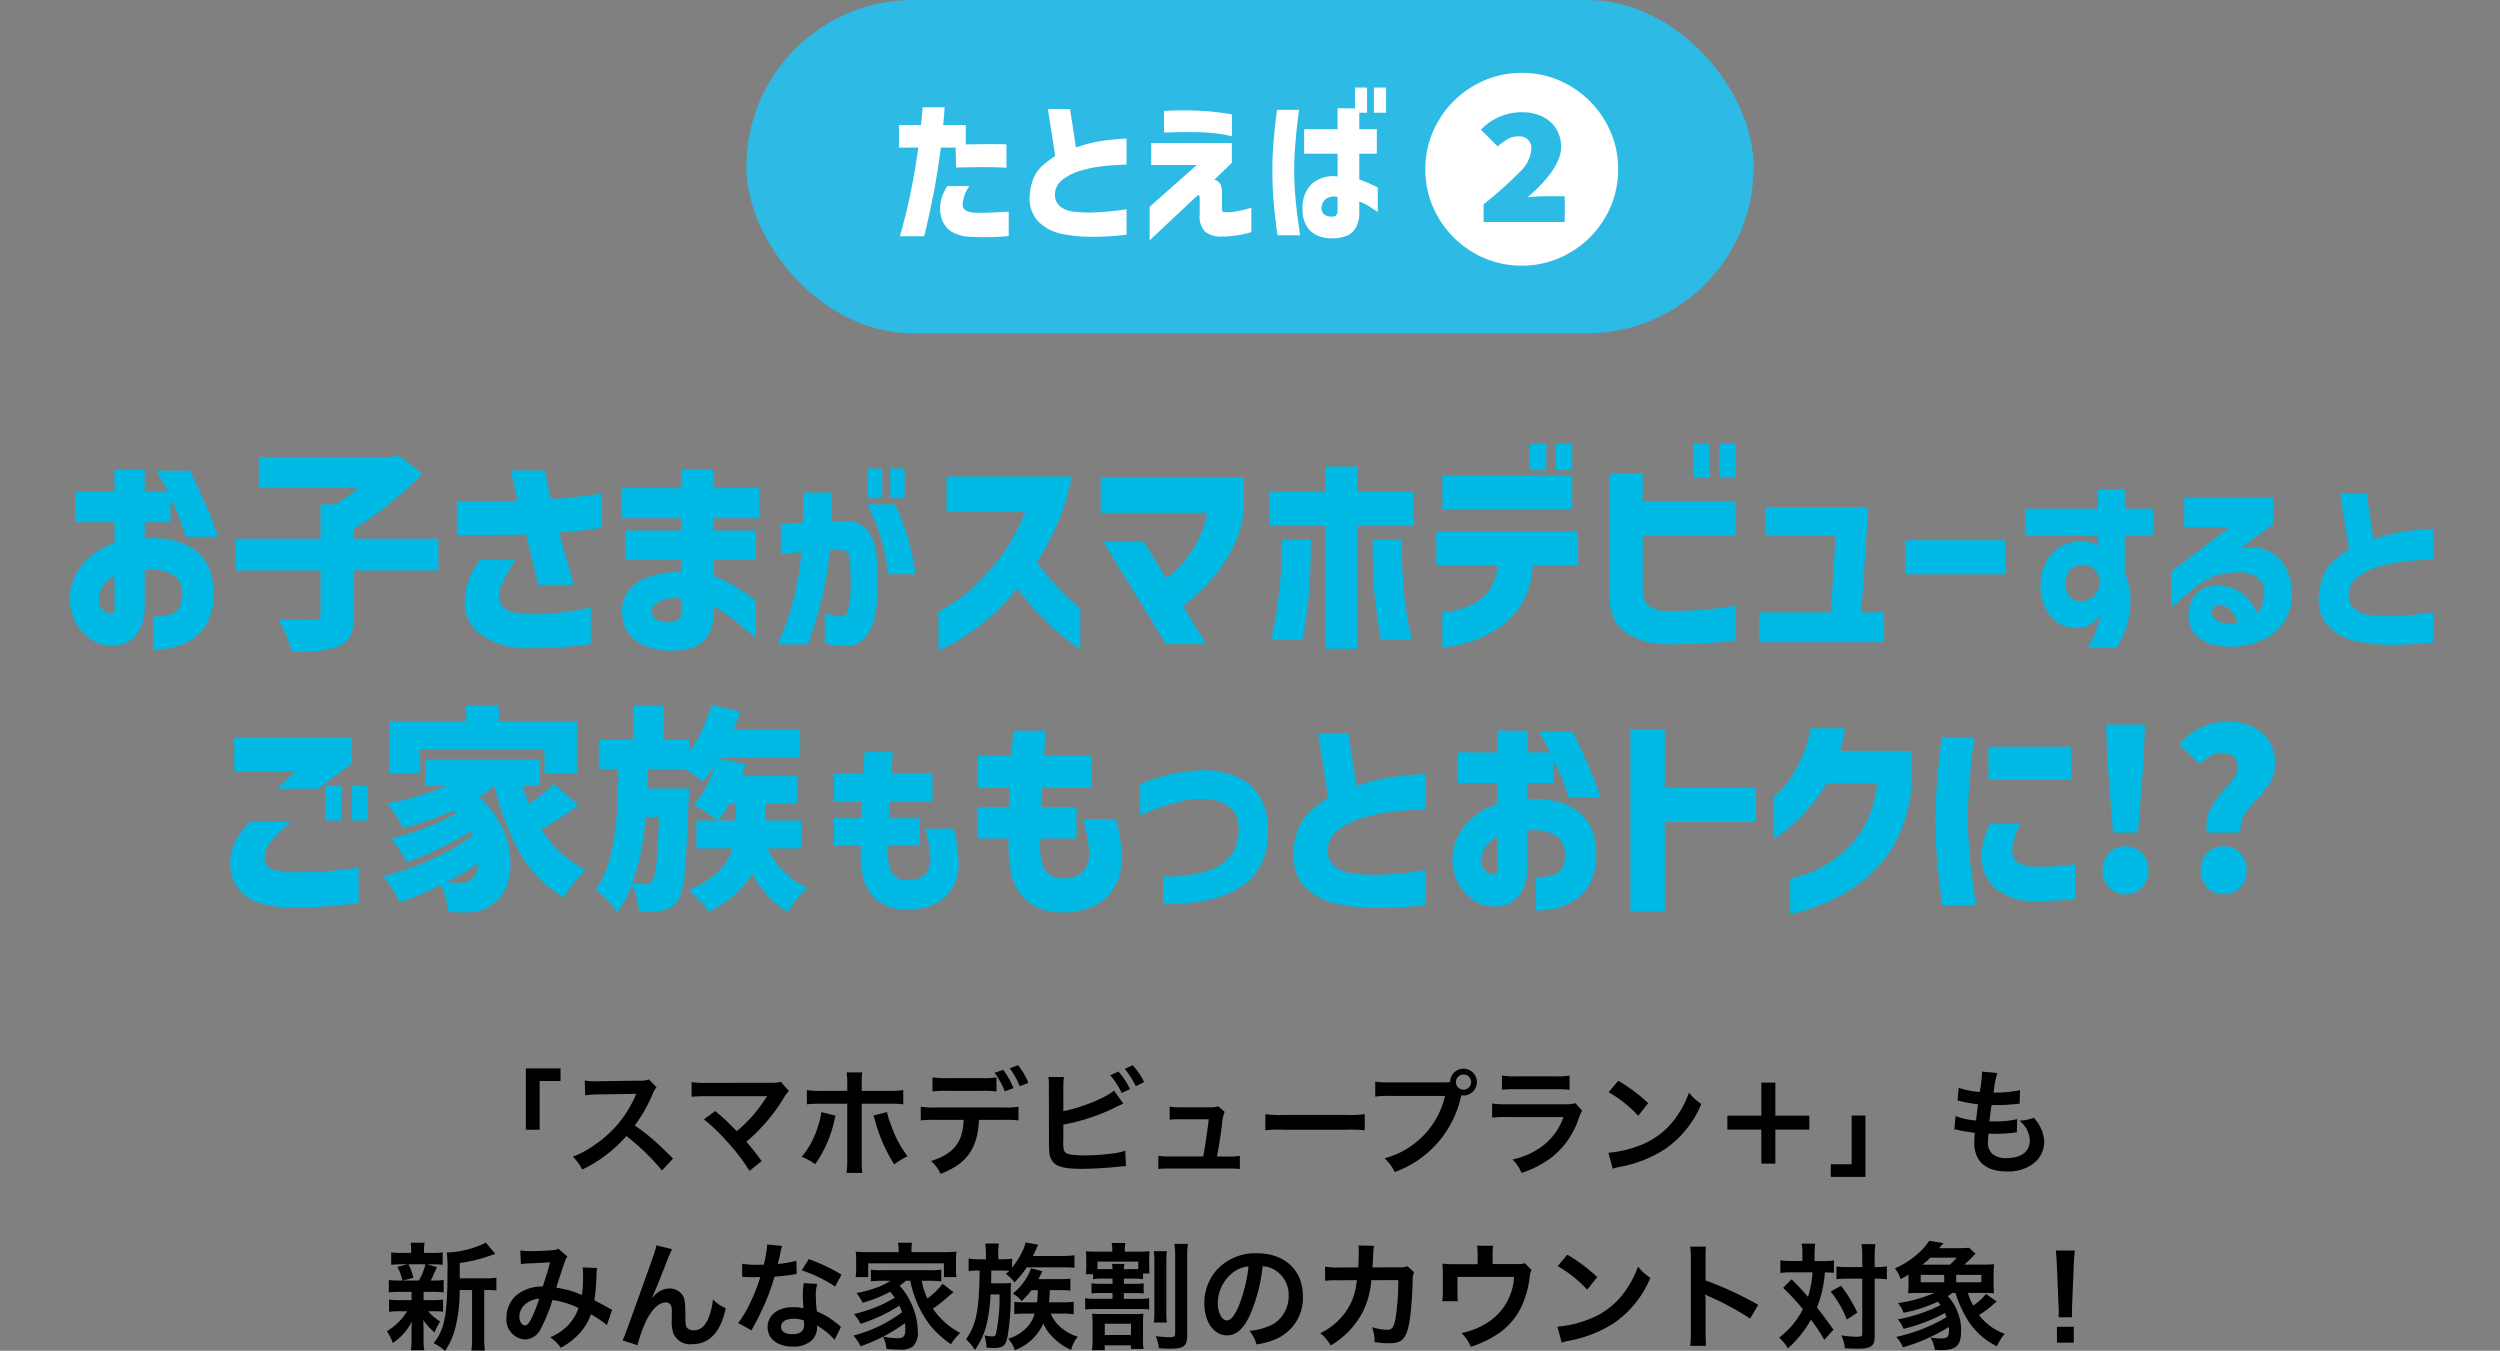 <svg xmlns="http://www.w3.org/2000/svg" width="345" height="186.409" viewBox="0 0 345 186.409"><rect x="0" y="0" width="345" height="186.409" fill="#808080" stroke="none"/><g transform="translate(-15 -4696.006)"><g transform="translate(0 5)"><path d="M-95.572-12.35H-99.42v-3.874h4.03q.1-1.352.208-2.99h3.874q-.1,1.638-.182,2.99h5.668v3.874H-91.7q-.052.572-.078,1.144t-.052,1.118h4.212v3.77h-4.29a7.529,7.529,0,0,0,.351,3.471,2.264,2.264,0,0,0,2.3,1.287A3.765,3.765,0,0,0-87.265-2a2.392,2.392,0,0,0,.884-1.066,3.458,3.458,0,0,0,.273-1.352,10.726,10.726,0,0,0-.169-1.794q-.169-.988-.533-2.444h3.9a19.7,19.7,0,0,1,.7,4.836,8.448,8.448,0,0,1-.234,1.781A5.677,5.677,0,0,1-83.43.052a5.73,5.73,0,0,1-2.132,1.729,8.773,8.773,0,0,1-3.692.741,6.346,6.346,0,0,1-4.238-1.339,5.927,5.927,0,0,1-1.937-3.328A14.815,14.815,0,0,1-95.7-6.318H-99.42v-3.77h3.77q0-.546.013-1.118T-95.572-12.35Zm20.442-1.9h-4.44v-4.47h4.65q.12-1.56.24-3.45h4.47q-.12,1.89-.21,3.45h6.54v4.47h-6.78q-.06.66-.09,1.32t-.06,1.29h4.86v4.35H-70.9a8.687,8.687,0,0,0,.4,4.005A2.613,2.613,0,0,0-67.84-1.8a4.345,4.345,0,0,0,2.3-.51,2.76,2.76,0,0,0,1.02-1.23A3.99,3.99,0,0,0-64.21-5.1,12.376,12.376,0,0,0-64.4-7.17q-.195-1.14-.615-2.82h4.5a22.734,22.734,0,0,1,.81,5.58,9.748,9.748,0,0,1-.27,2.055A6.551,6.551,0,0,1-61.12.06a6.612,6.612,0,0,1-2.46,1.995,10.123,10.123,0,0,1-4.26.855,7.322,7.322,0,0,1-4.89-1.545,6.839,6.839,0,0,1-2.235-3.84A17.1,17.1,0,0,1-75.28-7.29h-4.29v-4.35h4.35q0-.63.015-1.29T-75.13-14.25Zm17.97,3.78v-4.35a30.075,30.075,0,0,1,4.545-1.41,22.3,22.3,0,0,1,4.425-.48,10.956,10.956,0,0,1,4.38.915,6.916,6.916,0,0,1,3.09,2.625,8.389,8.389,0,0,1,1.2,4.29q.21,5.34-3.36,8T-54.01,1.8V-2.07a18.42,18.42,0,0,0,6.21-.765A6.079,6.079,0,0,0-44.47-5.2a6.347,6.347,0,0,0,.9-3.615,3.612,3.612,0,0,0-1.11-2.7,5.929,5.929,0,0,0-3.84-1.23,10.149,10.149,0,0,0-2.865.285q-1.4.345-2.745.795t-2.19.81A6.027,6.027,0,0,0-57.16-10.47ZM-17.8-16.2v4.89q-2.79.12-4.83.36a21.777,21.777,0,0,0-3.96.84,10.08,10.08,0,0,0-3.285,1.68,3.425,3.425,0,0,0-1.4,2.73,2.775,2.775,0,0,0,1.02,2.325,5,5,0,0,0,2.385.915,23.617,23.617,0,0,0,3.015.18q1.89-.03,3.48-.18t2.58-.3l.99-.15v4.8a52.072,52.072,0,0,1-6.96.39,26.132,26.132,0,0,1-5.385-.585A8.631,8.631,0,0,1-34.42-.6q-1.77-1.74-1.56-5.19a9.366,9.366,0,0,1,.825-3.24A6.788,6.788,0,0,1-33.4-11.28a25.117,25.117,0,0,1,2.19-1.65l-1.38-8.82h4.17l1.11,7.23a26.521,26.521,0,0,1,4.56-1.185A48.052,48.052,0,0,1-17.8-16.2Zm0,0v4.89q-2.79.12-4.83.36a21.777,21.777,0,0,0-3.96.84,10.08,10.08,0,0,0-3.285,1.68,3.425,3.425,0,0,0-1.4,2.73,2.775,2.775,0,0,0,1.02,2.325,5,5,0,0,0,2.385.915,23.617,23.617,0,0,0,3.015.18q1.89-.03,3.48-.18t2.58-.3l.99-.15v4.8a52.072,52.072,0,0,1-6.96.39,26.132,26.132,0,0,1-5.385-.585A8.631,8.631,0,0,1-34.42-.6q-1.77-1.74-1.56-5.19a9.366,9.366,0,0,1,.825-3.24A6.788,6.788,0,0,1-33.4-11.28a25.117,25.117,0,0,1,2.19-1.65l-1.38-8.82h4.17l1.11,7.23a26.521,26.521,0,0,1,4.56-1.185A48.052,48.052,0,0,1-17.8-16.2Zm9.9,1.26h-5.43v-4.23H-7.9v-3h4.17v3H-.58q-.54-1.14-1.56-2.88H2.51q2.16,4.44,3.03,6.765t.87,2.355H2q-.51-1.5-.87-2.475A23.656,23.656,0,0,0-.16-18.12v3.18H-3.73v2.31a5.939,5.939,0,0,1,.66-.12,14.05,14.05,0,0,1,2.88.255,8.816,8.816,0,0,1,2.88,1.08A6.038,6.038,0,0,1,4.9-9.09,8.357,8.357,0,0,1,5.78-5.1a8.484,8.484,0,0,1-.87,3.99A6.294,6.294,0,0,1,2.765,1.245,8.285,8.285,0,0,1,.05,2.37a12.48,12.48,0,0,1-2.58.3V-1.92A7.482,7.482,0,0,0-.145-2.235a2.062,2.062,0,0,0,1.26-1.02A4.217,4.217,0,0,0,1.46-5.1,2.92,2.92,0,0,0,.26-7.62,5.809,5.809,0,0,0-3.37-8.4h-.18a.566.566,0,0,0-.18.03V-3.3A6.428,6.428,0,0,1-4.7.33a4.035,4.035,0,0,1-1.89,1.5A4.831,4.831,0,0,1-8.44,2.1a4.891,4.891,0,0,1-2.52-.75A6.3,6.3,0,0,1-13.09-.81a6.951,6.951,0,0,1-.96-3.39,6.768,6.768,0,0,1,.735-3.375,8.579,8.579,0,0,1,2.19-2.7A10.22,10.22,0,0,1-7.9-12.06Zm0,12.06V-7.5A4.116,4.116,0,0,0-9.49-6.15a3.509,3.509,0,0,0-.57,1.89,1.677,1.677,0,0,0,.285,1.11,1.979,1.979,0,0,0,.72.615,1.413,1.413,0,0,0,.735.165q.03.03.21-.03T-7.9-2.88Zm35.73-11.4v4.71H15.23V2.76H10.49V-22.38h4.74v8.1Zm7.53-8.22H40.1q-.12.84-.3,1.62t-.36,1.5h9.87v4.59A20.415,20.415,0,0,1,47.6-7.905,16.686,16.686,0,0,1,44.285-3,19.559,19.559,0,0,1,40.325.09a28.446,28.446,0,0,1-3.78,1.86,21.256,21.256,0,0,1-2.865.945,7.389,7.389,0,0,1-1.14.225V-1.74a7.9,7.9,0,0,0,1.185-.285A17.28,17.28,0,0,0,36.56-3.15a15.264,15.264,0,0,0,3.51-2.46,13.475,13.475,0,0,0,2.955-3.81,15.926,15.926,0,0,0,1.515-5.49H37.61a27.632,27.632,0,0,1-3.39,4.38,22.267,22.267,0,0,1-2.745,2.46,6.368,6.368,0,0,1-1.155.75v-5.79a7.781,7.781,0,0,0,.675-.555A9.419,9.419,0,0,0,32.48-15.45a21.058,21.058,0,0,0,1.635-2.925A17.091,17.091,0,0,0,35.36-22.5ZM60.17-9.3h4.17a12.921,12.921,0,0,0-.84,1.89,6.1,6.1,0,0,0-.3,1.74,2.224,2.224,0,0,0,.21,1.08,1.843,1.843,0,0,0,.975.84,5.838,5.838,0,0,0,2.175.36,35.037,35.037,0,0,0,3.9-.165,12.322,12.322,0,0,0,1.38-.195V1.02a17.1,17.1,0,0,1-2.2.24q-1.215.06-3.375.09A8.1,8.1,0,0,1,60.92-.375,5.492,5.492,0,0,1,59-4.41a8.726,8.726,0,0,1,.24-2.625A10.848,10.848,0,0,1,60.17-9.3ZM53.45-21.27h4.5q-.45,3.48-.66,6.09t-.24,5.34q.06,2.88.315,5.55t.825,6.18H53.54q-.48-3.36-.705-6T52.58-9.75q.03-2.82.24-5.445T53.45-21.27Zm6.45,1.32H71.3v4.59H59.9ZM77.09-8.1l-.78-10.14-.18-4.77H81.5l-.18,4.77L80.54-8.1ZM78.8.42a2.956,2.956,0,0,1-2.25-.96,3.334,3.334,0,0,1-.9-2.37,3.281,3.281,0,0,1,.9-2.355A2.979,2.979,0,0,1,78.8-6.21a3.013,3.013,0,0,1,2.28.945,3.281,3.281,0,0,1,.9,2.355,3.334,3.334,0,0,1-.9,2.37A2.99,2.99,0,0,1,78.8.42ZM90.05-8.1a4.97,4.97,0,0,1-.06-.9,5.083,5.083,0,0,1,.675-2.64A16.825,16.825,0,0,1,92.6-14.19,15.955,15.955,0,0,0,93.9-15.825a2.287,2.287,0,0,0,.4-1.275,1.859,1.859,0,0,0-.6-1.5,2.325,2.325,0,0,0-1.56-.51,3.114,3.114,0,0,0-1.56.39,7.067,7.067,0,0,0-1.47,1.17l-2.94-2.7a9.64,9.64,0,0,1,2.985-2.31,8.1,8.1,0,0,1,3.645-.84,7.419,7.419,0,0,1,4.815,1.47,5.411,5.411,0,0,1,1.815,4.47,4.408,4.408,0,0,1-.6,2.355,16.656,16.656,0,0,1-1.86,2.355q-.84.9-1.32,1.515a5.032,5.032,0,0,0-.765,1.41A3.932,3.932,0,0,0,94.7-8.1ZM92.36.42a2.99,2.99,0,0,1-2.28-.96,3.334,3.334,0,0,1-.9-2.37,3.281,3.281,0,0,1,.9-2.355,3.013,3.013,0,0,1,2.28-.945,3.013,3.013,0,0,1,2.28.945,3.281,3.281,0,0,1,.9,2.355,3.3,3.3,0,0,1-.915,2.37A3,3,0,0,1,92.36.42Z" transform="translate(229.502 4814.006)" fill="#00bae5"/><path d="M-35.985-9.57h5.67a22.785,22.785,0,0,0-1.9,1.665A8.906,8.906,0,0,0-33.495-6.3,2.974,2.974,0,0,0-34-4.62a1.778,1.778,0,0,0,.3,1.035A2.165,2.165,0,0,0-32.4-2.91a15.735,15.735,0,0,0,3.135.27q2.43,0,4.14-.15t4.11-.48V1.62a73.193,73.193,0,0,1-8.91.63q-4.5,0-6.66-1.62a5.421,5.421,0,0,1-2.13-4.68,6.575,6.575,0,0,1,.735-2.97A11.578,11.578,0,0,1-35.985-9.57Zm9.36-4.59h-5.64l2.58-2.4h-8.49v-4.59h16.26v3.48Zm1.05,4.38v-4.74h2.28v4.74Zm3.57,0v-4.74h2.28v4.74Zm9.48-9.72v3.27h-4.26v-7.2h10.62v-2.19h4.5v2.19H9.105v7.2H4.635V-19.5Zm21.87,7.62a48.036,48.036,0,0,1-5.13,3.3,14.522,14.522,0,0,0,6.12,5.61A13.574,13.574,0,0,0,8.7-1.185,16.6,16.6,0,0,0,7.305.84a16.4,16.4,0,0,1-5.97-5.985,34.581,34.581,0,0,1-3.6-9.405,22.47,22.47,0,0,1-2.13,1.53,13.178,13.178,0,0,1,3.27,4.395A11.65,11.65,0,0,1-.045-3.84,8.421,8.421,0,0,1-.615-.66,4.856,4.856,0,0,1-2.2,1.5,4.947,4.947,0,0,1-3.96,2.61a6.949,6.949,0,0,1-2.2.3q-1.05.03-2.52-.06a11.864,11.864,0,0,0-.3-1.89,7.886,7.886,0,0,0-.66-1.83,48.717,48.717,0,0,1-5.7,2.4,21.061,21.061,0,0,0-1.05-1.89,13.139,13.139,0,0,0-1.23-1.71,37.7,37.7,0,0,0,6.69-2.34,27.738,27.738,0,0,0,5.67-3.3l-.3-.57a39.725,39.725,0,0,1-4.29,2.37,41.731,41.731,0,0,1-4.53,1.89A14.948,14.948,0,0,0-15.39-5.76a13.154,13.154,0,0,0-1.155-1.53A34.358,34.358,0,0,0-11.7-8.79,24.562,24.562,0,0,0-7.515-10.8l-.39-.36a42.92,42.92,0,0,1-6.99,2.4,16.531,16.531,0,0,0-1.02-1.755,16.954,16.954,0,0,0-1.17-1.635,36.277,36.277,0,0,0,8.25-2.4H-11.8v-3.66H4.005v3.66H1.635a22.3,22.3,0,0,0,.87,2.52,27.683,27.683,0,0,0,3.42-2.79ZM-5.295-1.83a2.031,2.031,0,0,0,.555-.81,3.585,3.585,0,0,0,.255-1.23,40.569,40.569,0,0,1-4.47,2.64q.72.06,1.95.06A3.214,3.214,0,0,0-6-1.3,1.477,1.477,0,0,0-5.295-1.83Zm40.68-4.08a12.013,12.013,0,0,0,2.31,3.21,10.4,10.4,0,0,0,3.24,2.22,10.968,10.968,0,0,0-1.47,1.53,12.534,12.534,0,0,0-1.26,1.8,13.285,13.285,0,0,1-4.89-5.25,14.423,14.423,0,0,1-6,5.19,13.489,13.489,0,0,0-1.26-1.53,11.879,11.879,0,0,0-1.53-1.41q4.92-2.04,6.06-5.76h-4.98V-9.78h2.91a17.842,17.842,0,0,0-1.59-1.155q-1.02-.675-1.71-1.035a10.847,10.847,0,0,0,1.74-2.445,16.554,16.554,0,0,0,1.26-3.045,15.513,15.513,0,0,1-1.74,2.31,20.426,20.426,0,0,0-2.43-1.74h-5.1l-.09,2.7h5.73l-.06,1.65q-.24,6.99-.54,9.96a9.273,9.273,0,0,1-.9,3.81,3.628,3.628,0,0,1-.99.975,3.8,3.8,0,0,1-1.23.465,13.383,13.383,0,0,1-3.18.18A11.569,11.569,0,0,0,17.37.9,7.12,7.12,0,0,0,16.7-.9a16.15,16.15,0,0,1-2.01,3.81,10.289,10.289,0,0,0-1.38-1.7,10.2,10.2,0,0,0-1.65-1.4A13.493,13.493,0,0,0,13.68-4.635a29.786,29.786,0,0,0,.885-5.355q.21-2.79.27-6.9h-2.7v-4.02h4.74v-4.71h4.2v4.71h3.51v1.71A18.05,18.05,0,0,0,26.4-22.275a23.419,23.419,0,0,0,1.305-3.465l3.93.93q-.42,1.32-.9,2.49h9.18v3.9h-11.1l-.06.09,3.63.84q-.09.36-.51,1.59h7.71v3.78h-4.47v2.34h4.95v3.87Zm-5.25-6.21a14.87,14.87,0,0,1-1.56,2.34h2.43v-2.34Zm-11.52,1.86a36.716,36.716,0,0,1-1.86,9.21q.78.06,1.89.06a1.131,1.131,0,0,0,.51-.105,1.057,1.057,0,0,0,.39-.375,6.417,6.417,0,0,0,.54-2.445q.21-1.995.36-6.345Z" transform="translate(85.498 4814.006)" fill="#00bae5"/><path d="M-156.7-14.94h-5.43v-4.23h5.43v-3h4.17v3h3.15q-.54-1.14-1.56-2.88h4.65q2.16,4.44,3.03,6.765t.87,2.355h-4.41q-.51-1.5-.87-2.475a23.658,23.658,0,0,0-1.29-2.715v3.18h-3.57v2.31a5.94,5.94,0,0,1,.66-.12,14.05,14.05,0,0,1,2.88.255,8.816,8.816,0,0,1,2.88,1.08,6.038,6.038,0,0,1,2.2,2.325,8.357,8.357,0,0,1,.885,3.99,8.484,8.484,0,0,1-.87,3.99,6.3,6.3,0,0,1-2.145,2.355,8.286,8.286,0,0,1-2.715,1.125,12.48,12.48,0,0,1-2.58.3V-1.92a7.482,7.482,0,0,0,2.385-.315,2.061,2.061,0,0,0,1.26-1.02,4.217,4.217,0,0,0,.345-1.845,2.92,2.92,0,0,0-1.2-2.52,5.809,5.809,0,0,0-3.63-.78h-.18a.566.566,0,0,0-.18.03V-3.3a6.428,6.428,0,0,1-.975,3.63,4.035,4.035,0,0,1-1.89,1.5,4.831,4.831,0,0,1-1.845.27,4.891,4.891,0,0,1-2.52-.75,6.3,6.3,0,0,1-2.13-2.16,6.95,6.95,0,0,1-.96-3.39,6.768,6.768,0,0,1,.735-3.375,8.579,8.579,0,0,1,2.19-2.7A10.22,10.22,0,0,1-156.7-12.06Zm0,12.06V-7.5a4.116,4.116,0,0,0-1.59,1.35,3.509,3.509,0,0,0-.57,1.89,1.677,1.677,0,0,0,.285,1.11,1.979,1.979,0,0,0,.72.615,1.413,1.413,0,0,0,.735.165q.03.03.21-.03T-156.7-2.88Zm44.7-5.4h-11.67v6.24A6.4,6.4,0,0,1-124.137.7,3.1,3.1,0,0,1-125.8,2.16a9.145,9.145,0,0,1-2.655.645,32.534,32.534,0,0,1-3.795.135,13.511,13.511,0,0,0-.765-2.28,17.692,17.692,0,0,0-1.1-2.22q1.92.09,4.98.09a1.232,1.232,0,0,0,.69-.135.626.626,0,0,0,.18-.525V-8.28h-11.7v-4.38h11.7V-17.4h2.1a34.327,34.327,0,0,0,3.15-2.25h-13.77v-4.29h18.27l.99-.24,3.33,2.52a49.108,49.108,0,0,1-4.485,4.11,43.415,43.415,0,0,1-5,3.54v1.35H-112Zm2.55-4.89v-4.71q2.7.06,4.56.045t3.84-.075q-.45-1.89-.705-3.015t-.285-1.155h4.74q0,.06.135.735l.315,1.575q.18.9.39,1.62,1.65-.06,3.255-.255t3.705-.465v4.71q-1.65.24-2.94.39t-2.91.27q.96,3.54,1.5,5.37l.54,1.83h-4.92q-.27-1.26-.735-3.135t-.945-3.825q-1.41.06-3.12.075t-3.15.015Zm3.21,3.39h4.86q-1.05,1.71-1.635,2.865a4.885,4.885,0,0,0-.585,2.2,2.354,2.354,0,0,0,.27,1.17,2.363,2.363,0,0,0,1.11.87,7.659,7.659,0,0,0,2.85.42,31.894,31.894,0,0,0,4.17-.195q1.89-.225,3.045-.465t1.185-.24V1.89q-1.38.15-2.88.33t-5.73.24A10.713,10.713,0,0,1-106.2.525a5.387,5.387,0,0,1-2.175-4.635,9.877,9.877,0,0,1,.63-3.03A12.879,12.879,0,0,1-106.242-9.78Zm20.07.06V-13.8h7.77v-1.68h-8.31v-4.17h8.31v-2.58h4.35v2.58h6.33v4.17h-6.33v1.68h5.82v4.08h-5.82v2.19a16.482,16.482,0,0,1,2.7,1.29A25.714,25.714,0,0,1-69.1-4.785a9.11,9.11,0,0,1,.9.7V1.08q-.03-.03-.9-.795t-2.19-1.8a21.749,21.749,0,0,0-2.76-1.845v.93a5.3,5.3,0,0,1-1,3.465,4.418,4.418,0,0,1-2.28,1.455,10.145,10.145,0,0,1-2.715.3,8.959,8.959,0,0,1-3.3-.6A5.23,5.23,0,0,1-85.737.42a5.062,5.062,0,0,1-.915-2.88,4.74,4.74,0,0,1,1.11-3.3,6.347,6.347,0,0,1,3.075-1.785A15.716,15.716,0,0,1-78.4-8.13V-9.72Zm6.12,8.58a1.853,1.853,0,0,0,1.11-.345,1.317,1.317,0,0,0,.54-1V-4.38a5.2,5.2,0,0,0-3.03.345q-1.14.585-1.17,1.245a1.568,1.568,0,0,0,.5,1.17A3.084,3.084,0,0,0-80.052-1.14Zm15.3-9.39v-4.108q1.716-.156,3.042-.26.026-1.846.026-4.134h3.978q.026,2.262-.052,3.952h1.976a3.676,3.676,0,0,1,3,1.274,7.118,7.118,0,0,1,1.261,4,36.7,36.7,0,0,1,.143,4.056,19.786,19.786,0,0,1-.429,3.861A6.54,6.54,0,0,1-53.121.988a3.291,3.291,0,0,1-2.535,1.144,12.51,12.51,0,0,1-2.2-.195,5.314,5.314,0,0,1-.819-.195v-4.16a7.842,7.842,0,0,0,2.392.468q.676-.078.923-1.287a14.854,14.854,0,0,0,.247-2.925q0-1.716-.1-3.38,0-.988-.364-1.261a2.5,2.5,0,0,0-1.3-.325,4.654,4.654,0,0,0-.533.026,5.231,5.231,0,0,1-.585.026,47.561,47.561,0,0,1-1.092,6.708,56.612,56.612,0,0,1-1.924,6.292H-65.2a38.2,38.2,0,0,0,2.21-6.162A44.406,44.406,0,0,0-61.9-10.816q-1.274.1-2.041.2T-64.756-10.53Zm11.934-6.864H-49a31.739,31.739,0,0,1,2.834,9.646h-3.822A25.155,25.155,0,0,0-52.822-17.394Zm.078-.858V-22.36h1.976v4.108Zm3.094,0V-22.36h1.976v4.108Zm18.628,1.842h-10.86v-4.83h17.25a28.675,28.675,0,0,1-1.935,6.45,37.574,37.574,0,0,1-2.865,5.37q1.35,1.77,2.685,3.24a22.5,22.5,0,0,0,2.31,2.265q.975.795,1.005.825V2.64q-1.62-1.17-2.94-2.28a35.557,35.557,0,0,1-2.82-2.685A37.724,37.724,0,0,1-32.1-5.79a31.977,31.977,0,0,1-3.735,3.915A28.743,28.743,0,0,1-39.362.81,25.919,25.919,0,0,1-41.972,2.3q-.99.465-1.02.465V-2.61A20.641,20.641,0,0,0-38.3-5.85a32.324,32.324,0,0,0,3.915-4.35A27.469,27.469,0,0,0-31.022-16.41Zm25.11.18h-14.7v-4.92H-.872v4.95a16.123,16.123,0,0,1-2.055,5.82A20.316,20.316,0,0,1-6.212-6.06q-1.71,1.65-3,2.76l3.18,5.19h-5.55l-8.64-14.1h5.58l3.06,4.98a11.139,11.139,0,0,0,2.2-1.98,15.382,15.382,0,0,0,2.2-3.225A12.2,12.2,0,0,0-5.912-16.23Zm10.32,3.66H8.4q-.03,5.07-.3,7.8t-.84,6.03H2.938q.03-.06.345-1.62t.7-4.665A65.4,65.4,0,0,0,4.408-12.57Zm12.51,0h4.02a72.985,72.985,0,0,0,.33,7.545,39.4,39.4,0,0,0,.7,4.665q.375,1.56.4,1.62h-4.32q-.57-3.3-.84-6.03T16.918-12.57Zm5.7-6.63v4.8h-7.77V2.52h-4.47V-14.4H2.7v-4.8h7.68v-3.42h4.47v3.42ZM34.168-9.03h-8.46v-4.59h19.56v4.59h-6.24A11.917,11.917,0,0,1,37.5-3.69,10.212,10.212,0,0,1,34.3-.33a15.835,15.835,0,0,1-3.66,1.8,18.125,18.125,0,0,1-2.91.735,8.278,8.278,0,0,1-1.185.135V-2.49a7.65,7.65,0,0,0,1.14-.135,11.8,11.8,0,0,0,2.625-.78,6.288,6.288,0,0,0,2.58-1.95A6.748,6.748,0,0,0,34.168-9.03Zm4.44-13.08V-25.8h2.28v3.69Zm3.57,0V-25.8h2.28v3.69Zm-15.63,5.34v-4.59h17.91v4.59ZM49.618-4.83V-21.72h4.59v3.96h12.84v4.71H54.208v7.77a2.662,2.662,0,0,0,.735,1.815,3.876,3.876,0,0,0,2.535.765q2.64.03,4.71-.12t4.86-.6v4.8q-2.7.3-4.95.435t-4.98.075a9.578,9.578,0,0,1-5.4-1.71Q49.618-1.38,49.618-4.83ZM61.2-21.06V-25.8h2.28v4.74Zm3.57,0V-25.8h2.28v4.74Zm5.46,22.68V-2.49h9.93l.66-10.56H71.1v-3.99h14.22l-.96,14.55h3.15V1.62Zm20.19-9.36v-4.71h13.86v4.71Zm26.61-5.364H106.992V-16.8h10.036v-2.678h3.692V-16.8h3.9V-13.1h-3.9v5.1a10.638,10.638,0,0,1,.754,3.12,12.312,12.312,0,0,1-.364,3.822,12.478,12.478,0,0,1-1.56,3.458h-3.978a9.868,9.868,0,0,0,1.014-1.95A17.879,17.879,0,0,0,117.21-1.4q.208-.78.208-.832a6.337,6.337,0,0,1-1.469,1.391,3.641,3.641,0,0,1-1.807.507,4.57,4.57,0,0,1-2.626-.715,4.969,4.969,0,0,1-1.794-2.132A7.527,7.527,0,0,1,109.1-6.5a6.783,6.783,0,0,1,.78-2.99,5.073,5.073,0,0,1,1.976-2.093,6.086,6.086,0,0,1,3.068-.715,5.112,5.112,0,0,1,1.274.247,3.493,3.493,0,0,1,.832.377Zm.286,6.63-.026-.286a3.659,3.659,0,0,0-.208-.806,2.667,2.667,0,0,0-.6-.9,2.278,2.278,0,0,0-1.56-.585,2.254,2.254,0,0,0-1.846.767,2.817,2.817,0,0,0-.52,1.7,2.7,2.7,0,0,0,.676,2.028A2,2,0,0,0,115-4.056a2.476,2.476,0,0,0,1.482-.754,3.262,3.262,0,0,0,.663-1.092A5,5,0,0,0,117.314-6.474Zm11.6-7.774V-18.3h12.272v3.64l-4.628,3.406a6.338,6.338,0,0,1,3.913.247,5.205,5.205,0,0,1,2.4,2.249,7.637,7.637,0,0,1,.91,3.588,6.868,6.868,0,0,1-1.027,3.861,6.672,6.672,0,0,1-2.73,2.47,10.765,10.765,0,0,1-3.588,1.027,9.653,9.653,0,0,1-3.731-.312,4.613,4.613,0,0,1-2.353-1.43,3.929,3.929,0,0,1-.845-2.522,4.784,4.784,0,0,1,.455-2.054,3.351,3.351,0,0,1,1.6-1.664,5.07,5.07,0,0,1,3.042-.286,5.193,5.193,0,0,1,2.7,1.274,6.93,6.93,0,0,1,1.612,2.392,3.242,3.242,0,0,0,.806-1.274,4.386,4.386,0,0,0,.208-1.534,2.531,2.531,0,0,0-.923-2.093,4.679,4.679,0,0,0-3.029-.689,8.684,8.684,0,0,0-3.393.715,10.93,10.93,0,0,0-2.431,1.573L127.09-3.172v-4.94l8.112-6.136ZM133.9-3.536a1.052,1.052,0,0,0-1.04.468,1.13,1.13,0,0,0-.026,1.079,1.737,1.737,0,0,0,1.144.871,4.37,4.37,0,0,0,1.573.156,4.4,4.4,0,0,0,.689-.1,2.893,2.893,0,0,0-.819-1.625A2.674,2.674,0,0,0,133.9-3.536Zm29.38-10.5V-9.8q-2.418.1-4.186.312a18.873,18.873,0,0,0-3.432.728,8.736,8.736,0,0,0-2.847,1.456,2.969,2.969,0,0,0-1.209,2.366,2.4,2.4,0,0,0,.884,2.015,4.33,4.33,0,0,0,2.067.793,20.468,20.468,0,0,0,2.613.156q1.638-.026,3.016-.156t2.236-.26l.858-.13v4.16a45.129,45.129,0,0,1-6.032.338,22.648,22.648,0,0,1-4.667-.507A7.481,7.481,0,0,1,148.878-.52a5.54,5.54,0,0,1-1.352-4.5,8.117,8.117,0,0,1,.715-2.808,5.883,5.883,0,0,1,1.521-1.95,21.77,21.77,0,0,1,1.9-1.43l-1.2-7.644h3.614l.962,6.266a22.985,22.985,0,0,1,3.952-1.027A41.646,41.646,0,0,1,163.282-14.04Zm0,0V-9.8q-2.418.1-4.186.312a18.873,18.873,0,0,0-3.432.728,8.736,8.736,0,0,0-2.847,1.456,2.969,2.969,0,0,0-1.209,2.366,2.4,2.4,0,0,0,.884,2.015,4.33,4.33,0,0,0,2.067.793,20.468,20.468,0,0,0,2.613.156q1.638-.026,3.016-.156t2.236-.26l.858-.13v4.16a45.129,45.129,0,0,1-6.032.338,22.648,22.648,0,0,1-4.667-.507A7.481,7.481,0,0,1,148.878-.52a5.54,5.54,0,0,1-1.352-4.5,8.117,8.117,0,0,1,.715-2.808,5.883,5.883,0,0,1,1.521-1.95,21.77,21.77,0,0,1,1.9-1.43l-1.2-7.644h3.614l.962,6.266a22.985,22.985,0,0,1,3.952-1.027A41.646,41.646,0,0,1,163.282-14.04Z" transform="translate(187.5 4778.006)" fill="#00bae5"/><rect width="345" height="21" transform="translate(15 4770.005)" fill="none"/></g><g transform="translate(0 -167.461)"><g transform="translate(14874 7522.314)"><rect width="139" height="46" rx="23" transform="translate(-14756 -2658.847)" fill="#2dbae5"/><g transform="translate(-5 4.69)"><g transform="translate(-14872 -6333.038)"><path d="M-30.272-10.626h-2.662V-13.75H-29.9q.11-1.144.165-1.782t.055-.66h3.036q-.066,1.254-.2,2.442h3.124v2.684q3.08-.066,5.61-.022v3.234q-1.276-.066-2.794-.077t-4.158.055l-.066-2.75H-27.17q-.484,3.784-1.034,6.512t-.9,4.224q-.352,1.5-.374,1.5h-3.344q.946-3.256,1.573-6.446T-30.272-10.626Zm4,5.3h3.058a4.852,4.852,0,0,0-.946,2.651q.066,1.023,2.068,1.045,1.232,0,2.145-.044t1.529-.088L-17.8-1.8V1.584q-1.386.11-2.563.143t-2.695-.055a5.122,5.122,0,0,1-2.53-.649,3.256,3.256,0,0,1-1.3-1.43,4.338,4.338,0,0,1-.374-1.771A5.463,5.463,0,0,1-27-3.861,7.8,7.8,0,0,1-26.268-5.324ZM-1.54-11.88v3.586q-2.046.088-3.542.264a15.969,15.969,0,0,0-2.9.616,7.392,7.392,0,0,0-2.409,1.232,2.512,2.512,0,0,0-1.023,2,2.035,2.035,0,0,0,.748,1.7A3.664,3.664,0,0,0-8.921-1.8a17.319,17.319,0,0,0,2.211.132q1.386-.022,2.552-.132t1.892-.22l.726-.11v3.52a38.186,38.186,0,0,1-5.1.286,19.163,19.163,0,0,1-3.949-.429A6.33,6.33,0,0,1-13.728-.44a4.688,4.688,0,0,1-1.144-3.806,6.868,6.868,0,0,1,.6-2.376,4.978,4.978,0,0,1,1.287-1.65,18.419,18.419,0,0,1,1.606-1.21l-1.012-6.468h3.058l.814,5.3a19.449,19.449,0,0,1,3.344-.869A35.238,35.238,0,0,1-1.54-11.88Zm0,0v3.586q-2.046.088-3.542.264a15.969,15.969,0,0,0-2.9.616,7.392,7.392,0,0,0-2.409,1.232,2.512,2.512,0,0,0-1.023,2,2.035,2.035,0,0,0,.748,1.7A3.664,3.664,0,0,0-8.921-1.8a17.319,17.319,0,0,0,2.211.132q1.386-.022,2.552-.132t1.892-.22l.726-.11v3.52a38.186,38.186,0,0,1-5.1.286,19.163,19.163,0,0,1-3.949-.429A6.33,6.33,0,0,1-13.728-.44a4.688,4.688,0,0,1-1.144-3.806,6.868,6.868,0,0,1,.6-2.376,4.978,4.978,0,0,1,1.287-1.65,18.419,18.419,0,0,1,1.606-1.21l-1.012-6.468h3.058l.814,5.3a19.449,19.449,0,0,1,3.344-.869A35.238,35.238,0,0,1-1.54-11.88Zm5.17-.836v-2.97l.594-.033q.594-.033,1.617-.044t2.3.033q1.276.044,2.376.165t1.771.231q.671.11.715.11v3.036q-.044-.022-.715-.165t-1.771-.264q-1.1-.121-2.4-.143-1.98-.022-3.223.011ZM1.87-8.228v-3.036H13v2.728L10.582-6.2a1.257,1.257,0,0,1,.935.847A4.158,4.158,0,0,1,11.638-4.2v1.87a1.193,1.193,0,0,0,.066.506q.066.11.418.11a6.02,6.02,0,0,0,1.441-.11,14.02,14.02,0,0,0,1.5-.33q.605-.176.627-.176V1.034a14.378,14.378,0,0,1-4.07.616,3.448,3.448,0,0,1-2.343-.7A3.087,3.087,0,0,1,8.558-1.43V-3.586q0-.022-.011-.176a.587.587,0,0,0-.077-.264q-.066-.11-.22,0l-6.6,6.2V-2.464L8.162-8.228ZM19.228-15.84h3.036q-.2,1.54-.33,2.783T21.7-10.373q-.1,1.441-.1,2.8,0,1.606.121,3.19t.286,2.9q.165,1.32.407,2.948H19.294q-.374-2.684-.539-4.708T18.59-7.458q0-2.046.154-3.949T19.228-15.84Zm3.74,6.05v-3.388h4.62V-16.06l2.992.022v2.86H33V-9.79H30.58v3.542a24.228,24.228,0,0,1,2.552,1.122v3.388q-.814-.55-1.375-.891A6.413,6.413,0,0,0,30.58-3.19v1.364A4.271,4.271,0,0,1,30.052.528a2.635,2.635,0,0,1-1.386,1.078,5.272,5.272,0,0,1-1.672.286,5.1,5.1,0,0,1-2.024-.319A3.326,3.326,0,0,1,23.375.3a4.443,4.443,0,0,1-.627-2.541A4.557,4.557,0,0,1,23.991-5.6a4.492,4.492,0,0,1,3.6-1.045V-9.79Zm4.026,8.668a.519.519,0,0,0,.462-.275,1.573,1.573,0,0,0,.132-.715V-3.806A2,2,0,0,0,26-3.564,1.566,1.566,0,0,0,25.388-2.4a1.086,1.086,0,0,0,.4,1.034A1.8,1.8,0,0,0,26.994-1.122Zm2.992-14.322V-18.92h1.672v3.476Zm2.618,0V-18.92h1.672v3.476Z" transform="translate(175 3700.5)" fill="#fff"/></g><g transform="translate(-14819 -6331.729)"><path d="M0,2.66A12.926,12.926,0,0,1-6.664.868a13.391,13.391,0,0,1-4.844-4.844A12.926,12.926,0,0,1-13.3-10.64,12.926,12.926,0,0,1-11.508-17.3a13.391,13.391,0,0,1,4.844-4.844A12.926,12.926,0,0,1,0-23.94a12.926,12.926,0,0,1,6.664,1.792A13.391,13.391,0,0,1,11.508-17.3,12.926,12.926,0,0,1,13.3-10.64a12.9,12.9,0,0,1-1.806,6.692A13.391,13.391,0,0,1,6.636.882,12.953,12.953,0,0,1,0,2.66ZM5.936-3.36V-6.916H3.556a26.472,26.472,0,0,0-2.744.14q4.62-4,4.62-6.944a4.658,4.658,0,0,0-.672-2.492,4.489,4.489,0,0,0-1.9-1.694A6.43,6.43,0,0,0,0-18.508,7.711,7.711,0,0,0-5.628-16.1l2.3,2.3A10.35,10.35,0,0,1-1.9-14.826a2.784,2.784,0,0,1,1.4-.35A1.634,1.634,0,0,1,1.316-13.3a4.8,4.8,0,0,1-1.61,3.052A55.013,55.013,0,0,1-5.264-5.8V-3.36Z" transform="translate(175 3702.19)" fill="#fff"/></g></g></g></g><path d="M-98.528-5.1v-6.72h2.88v-1.744h-4.784V-5.1Zm18.416,3.968c-1.936-1.872-1.936-1.872-2.336-2.224a24.8,24.8,0,0,0-2.96-2.32,21.19,21.19,0,0,0,2.5-4.416,3.077,3.077,0,0,1,.512-.864l-1.056-1.088a3.466,3.466,0,0,1-1.424.176l-5.632.08H-90.9a7,7,0,0,1-1.408-.1l.064,2.048A12.609,12.609,0,0,1-90.5-9.968c5.04-.08,5.04-.08,5.3-.1l-.176.416a15.422,15.422,0,0,1-5.376,6.512,13.21,13.21,0,0,1-3.2,1.76A6.418,6.418,0,0,1-92.656.4a19.014,19.014,0,0,0,6.1-4.624A30.757,30.757,0,0,1-81.648.528Zm4.256-5.408a25.826,25.826,0,0,1,3.2,3.088A26.34,26.34,0,0,1-69.568.576l1.68-1.344C-68.72-1.9-69.328-2.672-70-3.44A24.748,24.748,0,0,0-64.832-9.5a5,5,0,0,1,.7-.944l-1.12-1.264a4.19,4.19,0,0,1-1.328.128l-8.9.016a11.67,11.67,0,0,1-2.08-.112v2.032a17.353,17.353,0,0,1,2.048-.08h7.632c.336,0,.576-.016.736-.032a.411.411,0,0,0-.032.08,1.122,1.122,0,0,0-.1.144,21.163,21.163,0,0,1-1.952,2.608,19.649,19.649,0,0,1-2.1,2.016c-.112-.1-.112-.1-.992-.992-.656-.64-1.136-1.072-1.984-1.776Zm19.776-3.92H-59.6a11.167,11.167,0,0,1-2.048-.112v1.968a15.854,15.854,0,0,1,2.016-.08h3.552V-.944a11.108,11.108,0,0,1-.1,1.808H-54a13.636,13.636,0,0,1-.08-1.792v-7.76h3.7a15.987,15.987,0,0,1,2.032.08v-1.968a11.262,11.262,0,0,1-2.064.112H-54.08v-.848a13.231,13.231,0,0,1,.064-1.7h-2.16a8.848,8.848,0,0,1,.1,1.648Zm-3.584,2.928a8.129,8.129,0,0,1-.464,1.968,11.472,11.472,0,0,1-2.24,4.208A6.907,6.907,0,0,1-60.512-.336a16.512,16.512,0,0,0,2.688-6.208c.064-.288.08-.3.128-.5Zm7.184.48a4.371,4.371,0,0,1,.256.752A21.356,21.356,0,0,0-49.6-.32a11.748,11.748,0,0,1,1.84-1.12,14.816,14.816,0,0,1-2.272-4.3,10.265,10.265,0,0,1-.56-1.792Zm16.992-5.28a10.071,10.071,0,0,1-2.064.112h-4.7a10.263,10.263,0,0,1-2.064-.112v1.952a13.22,13.22,0,0,1,2.032-.08h4.768a13.083,13.083,0,0,1,2.032.08Zm1.008,5.872a14.056,14.056,0,0,1,2.032.08v-1.9a10.458,10.458,0,0,1-2.064.112h-9.36a10.458,10.458,0,0,1-2.064-.112v1.9a14.056,14.056,0,0,1,2.032-.08h3.888c-.112,3.1-1.36,4.688-4.5,5.68A5.086,5.086,0,0,1-43.2.992c3.616-1.392,5.12-3.5,5.3-7.456Zm3.392-5.1A9.811,9.811,0,0,0-32.5-14l-1.152.416a11.622,11.622,0,0,1,1.376,2.48Zm-4.656-1.392a11.8,11.8,0,0,1,1.408,2.56l1.2-.448a11.291,11.291,0,0,0-1.424-2.528Zm9.488,2.064a8.122,8.122,0,0,1,.08-1.488H-28.32a8.451,8.451,0,0,1,.064,1.472l.016,7.424a12.056,12.056,0,0,0,.048,1.472,2.212,2.212,0,0,0,.784,1.632C-26.784.1-25.68.3-23.664.3c.976,0,2.992-.1,3.936-.192,1.7-.16,1.776-.176,2.112-.176l-.1-2.128a9.453,9.453,0,0,1-1.824.384,30.174,30.174,0,0,1-3.712.256c-1.552,0-2.464-.128-2.736-.416-.224-.224-.288-.592-.288-1.52a1.062,1.062,0,0,1,.016-.208V-5.808a27.09,27.09,0,0,0,6.832-2.208c.848-.416,1.328-.64,1.44-.688l-1.28-1.808c-1.04.976-4.576,2.4-6.992,2.848Zm6.464-1.728a10.233,10.233,0,0,1,1.584,2.448l1.152-.528a10.173,10.173,0,0,0-1.6-2.432Zm4.672.944A9.413,9.413,0,0,0-16.688-14l-1.1.512A11.907,11.907,0,0,1-16.256-11.1ZM-5.056-1.408c.272-1.44.448-2.576.688-4.336A5.759,5.759,0,0,1-4-7.568l-.88-.768a3.569,3.569,0,0,1-1.184.144h-4.048a9.147,9.147,0,0,1-1.472-.1V-6.48a10.277,10.277,0,0,1,1.424-.064h3.968c-.16,1.456-.5,3.712-.768,5.136h-4.72a7.226,7.226,0,0,1-1.472-.1V.32A11.89,11.89,0,0,1-11.68.256h8.3A12.225,12.225,0,0,1-1.9.32V-1.5a7.134,7.134,0,0,1-1.472.1ZM1.616-5.024A17.565,17.565,0,0,1,4.224-5.1h8.5a17.565,17.565,0,0,1,2.608.08V-7.248a15.713,15.713,0,0,1-2.592.112H4.208a15.713,15.713,0,0,1-2.592-.112Zm17.216-6.608a10.963,10.963,0,0,1-2.048-.112v2.08a11.527,11.527,0,0,1,2.016-.1h7.616a11.6,11.6,0,0,1-8.352,8.608,5.888,5.888,0,0,1,1.408,1.9A14.35,14.35,0,0,0,28.656-9.856a2.186,2.186,0,0,0,.3.032,1.857,1.857,0,0,0,1.856-1.856,1.854,1.854,0,0,0-1.856-1.84,1.844,1.844,0,0,0-1.84,1.856c-.272.016-.464.032-.944.032ZM28.96-12.72a1.042,1.042,0,0,1,1.056,1.04,1.055,1.055,0,0,1-1.056,1.056,1.052,1.052,0,0,1-1.04-1.056A1.038,1.038,0,0,1,28.96-12.72Zm5.312,2.112a12.3,12.3,0,0,1,1.84-.08H41.76a12.3,12.3,0,0,1,1.84.08v-1.968a9.1,9.1,0,0,1-1.872.112H36.144a9.1,9.1,0,0,1-1.872-.112ZM44.416-8.752a7,7,0,0,1-1.808.144H34.992a11.357,11.357,0,0,1-2.08-.112v1.952a16.277,16.277,0,0,1,2.048-.08h7.792A8.325,8.325,0,0,1,40.176-3.1,10.391,10.391,0,0,1,35.728-.992,5.575,5.575,0,0,1,36.976.864a14.238,14.238,0,0,0,4.192-2.176A11.314,11.314,0,0,0,44.88-6.72a7.213,7.213,0,0,1,.448-1.008Zm4.576-1.52a16.8,16.8,0,0,1,4.08,3.248l1.376-1.744a22.661,22.661,0,0,0-4.128-3.088Zm.56,10.56A5.664,5.664,0,0,1,50.608.016a17.282,17.282,0,0,0,6.1-2.4,14.042,14.042,0,0,0,5.072-6.272,6.9,6.9,0,0,1-1.7-1.568,13.36,13.36,0,0,1-1.632,3.2A10.69,10.69,0,0,1,53.7-3.1,15.246,15.246,0,0,1,48.96-1.92ZM72-5.12h4.688V-7.04H72V-11.6H70.064v4.56H65.376v1.92h4.688v4.7H72ZM82.528-7.056v6.72h-2.88V1.408h4.784V-7.056ZM96.7-5.136a2.71,2.71,0,0,1,.608.1c.64.144,1.264.24,2.224.368a10.927,10.927,0,0,0-.08,1.36c0,2.576,1.584,3.968,4.5,3.968A5.749,5.749,0,0,0,107.568-.4,3.807,3.807,0,0,0,109.1-3.392a4.976,4.976,0,0,0-.688-2.352,6.149,6.149,0,0,0-.752-1.008,5.912,5.912,0,0,1-1.984.4,3.727,3.727,0,0,1,1.44,2.7c0,1.568-1.168,2.464-3.2,2.464a2.911,2.911,0,0,1-1.984-.592,2,2,0,0,1-.592-1.648,11.346,11.346,0,0,1,.08-1.136c.624.032.768.032,1.024.032a23.3,23.3,0,0,0,2.4-.144,2.057,2.057,0,0,1,.48-.048l.048-1.84a12.791,12.791,0,0,1-3.056.32c-.176,0-.3,0-.784-.016.1-.768.144-1.088.3-2.256.688.016.832.016.992.016.576,0,1.088-.032,2.24-.128.352-.032.432-.048.64-.064l.064-1.872a15.9,15.9,0,0,1-3.648.336,12.991,12.991,0,0,1,.512-2.7l-2.128-.192a.663.663,0,0,1,.016.16,18.833,18.833,0,0,1-.32,2.656,12.141,12.141,0,0,1-2.9-.576l-.16,1.76c.24.048.32.064.544.112a20.985,20.985,0,0,0,2.288.4c-.08.592-.224,1.664-.288,2.24a10.491,10.491,0,0,1-2.816-.608ZM-109.552,15.408V13.3a21.98,21.98,0,0,0,4.384-1.088c.288-.1.352-.128.528-.176l-1.312-1.552a13.109,13.109,0,0,1-5.392,1.36,18.6,18.6,0,0,1,.1,2.5c0,6.064-.4,8.16-1.92,10.016a7.383,7.383,0,0,1,1.584,1.056,9.748,9.748,0,0,0,1.424-3.216,20.878,20.878,0,0,0,.592-5.168h1.712v6.448a11.383,11.383,0,0,1-.1,1.888h1.872a11.039,11.039,0,0,1-.1-1.888V17.024h.4a9.116,9.116,0,0,1,1.28.064V15.312a7.914,7.914,0,0,1-1.456.1Zm-6.656,1.872v1.136h-1.616a8.8,8.8,0,0,1-1.488-.08v1.7a8.955,8.955,0,0,1,1.456-.08h1.04a8.237,8.237,0,0,1-2.8,2.752,6,6,0,0,1,.816,1.632,8,8,0,0,0,2.64-2.96c-.032.368-.048.784-.048,1.088v1.6a9.326,9.326,0,0,1-.08,1.264h1.84a7.665,7.665,0,0,1-.1-1.328V22.4c0-.08-.016-.576-.016-.624-.016-.416-.016-.416-.032-.624a8.116,8.116,0,0,0,1.568,1.728,9.685,9.685,0,0,1,.768-1.52,7.018,7.018,0,0,1-1.648-1.408h.592a11.768,11.768,0,0,1,1.456.064v-1.68a8.836,8.836,0,0,1-1.456.08h-1.232V17.28h1.3a12.225,12.225,0,0,1,1.472.064V15.632a8.815,8.815,0,0,1-1.472.08h-.32a5.752,5.752,0,0,0,.352-.7,3.11,3.11,0,0,1,.272-.592c.144-.352.144-.352.24-.56l-1.36-.384h.656a12.644,12.644,0,0,1,1.5.064V11.824a8.8,8.8,0,0,1-1.488.08h-1.088v-.24a5.866,5.866,0,0,1,.08-1.168h-1.936a6.165,6.165,0,0,1,.08,1.168v.24h-1.216a9.212,9.212,0,0,1-1.536-.08v1.712a12.473,12.473,0,0,1,1.5-.064h.752l-1.408.352a6.681,6.681,0,0,1,.7,1.888h-.384a8.681,8.681,0,0,1-1.488-.08v1.712a11.768,11.768,0,0,1,1.456-.064Zm1.92-3.808a8.986,8.986,0,0,1-.9,2.24h-2.192l1.424-.384a7.084,7.084,0,0,0-.688-1.856Zm13.168-.032a12.442,12.442,0,0,1,1.264-.1c1.568-.064,1.952-.08,2.768-.144-.4,1.472-.592,2.08-1.008,3.344a5.7,5.7,0,0,0-3.024.768,4.026,4.026,0,0,0-1.984,3.5,2.754,2.754,0,0,0,2.56,3.04,2.528,2.528,0,0,0,2.192-1.52A21.316,21.316,0,0,0-96.768,18.4a12.218,12.218,0,0,1,3.6,1.1,6.513,6.513,0,0,1-1.424,2.368,7.523,7.523,0,0,1-2.48,1.68,5.816,5.816,0,0,1,1.456,1.44A9.271,9.271,0,0,0-93.2,23.184a7.556,7.556,0,0,0,1.744-2.816,16.338,16.338,0,0,1,2.208,1.488l.72-2.112a5.649,5.649,0,0,1-.736-.384c-.5-.288-1.2-.656-1.712-.912a26.656,26.656,0,0,0,.288-3.392,5.188,5.188,0,0,1,.1-1.072l-2.016-.08a4.8,4.8,0,0,1,.064.848,17.38,17.38,0,0,1-.16,2.96A13.039,13.039,0,0,0-96.24,16.7c.144-.5,1.12-3.44,1.2-3.632A2.388,2.388,0,0,1-94.7,12.4l-1.264-1.088a1.213,1.213,0,0,1-.64.192c-.592.08-2.016.144-2.976.144a9.488,9.488,0,0,1-1.616-.08Zm2.528,4.784a20.869,20.869,0,0,1-1.04,2.672c-.368.72-.608,1.008-.912,1.008-.432,0-.784-.528-.784-1.184a2.249,2.249,0,0,1,.608-1.536A3.165,3.165,0,0,1-98.592,18.224Zm15.584-.16c.352-.752,1.056-2.5,1.968-4.832a15.415,15.415,0,0,1,.784-1.84l-2.16-.544c-.112.656-.112.656-3.792,10.88-.512,1.392-.656,1.776-.88,2.24l2.064.672a18.353,18.353,0,0,1,1.344-3.664c.784-1.44,1.68-2.24,2.544-2.24a.792.792,0,0,1,.72.368,2.184,2.184,0,0,1,.128.944c0,.16,0,.544-.016,1.12v.16a4.637,4.637,0,0,0,.272,1.776A2.5,2.5,0,0,0-77.52,24.5c2.416,0,3.984-1.664,4.672-4.976a5,5,0,0,1-1.76-1.2,10.027,10.027,0,0,1-.608,2.544c-.464,1.12-1.152,1.712-2,1.712a1.344,1.344,0,0,1-.848-.224c-.288-.24-.352-.56-.352-1.712,0-1.84-.08-2.416-.4-2.928a2.166,2.166,0,0,0-1.792-.912,2.993,2.993,0,0,0-2.064.944l-.3.352Zm15.888-7.328a16.346,16.346,0,0,1-.48,2.784c-.352.016-.624.016-.816.016a11.109,11.109,0,0,1-2.16-.144v1.824l.848.016c.336.016.432.016.64.016.192,0,.288,0,1.008-.016a24.615,24.615,0,0,1-1.5,3.776,14.564,14.564,0,0,1-1.552,2.56l1.84,1.024c.1-.192.1-.192.3-.576.608-1.12.752-1.408,1.12-2.192a30.712,30.712,0,0,0,1.76-4.64c.992-.08,1.968-.192,2.544-.288a3.12,3.12,0,0,1,.512-.08l-.048-1.84a13.724,13.724,0,0,1-2.56.448c.176-.7.256-1.024.336-1.408a8.01,8.01,0,0,1,.256-1.072Zm10.24,4.16a25.257,25.257,0,0,0-4.512-2.144l-.96,1.552a19.583,19.583,0,0,1,4.608,2.24Zm-.064,7.216a2.864,2.864,0,0,1-.24-.224,5.9,5.9,0,0,0-.56-.432,10,10,0,0,0-2.528-1.472,16.988,16.988,0,0,1-.144-2.192,5.333,5.333,0,0,1,.192-1.616l-1.856-.1a8.487,8.487,0,0,0-.128,1.616c0,.48.032,1.1.08,1.84a7.947,7.947,0,0,0-1.488-.144c-2.032,0-3.456,1.136-3.456,2.752,0,1.632,1.376,2.688,3.488,2.688a3.694,3.694,0,0,0,2.656-.9,2.557,2.557,0,0,0,.688-1.7c0-.064-.016-.176-.032-.32A9.677,9.677,0,0,1-57.824,23.9Zm-5.12-.88s.032.384.032.544c0,.9-.528,1.344-1.616,1.344-.992,0-1.568-.384-1.568-1.04,0-.672.672-1.1,1.712-1.1A4.033,4.033,0,0,1-62.064,21.232Zm14.688-5.488a14.658,14.658,0,0,0,2.832,6.272,14.014,14.014,0,0,0,2.768,2.48,9.545,9.545,0,0,1,1.28-1.552,10.425,10.425,0,0,1-3.76-3.344,19.3,19.3,0,0,0,1.936-1.52c.416-.368.544-.464.912-.752l-1.52-1.168a10.1,10.1,0,0,1-2.1,2.032,11.384,11.384,0,0,1-.784-2.448h1.12c.592,0,1.072.032,1.584.08V14.208a8.71,8.71,0,0,1-1.584.08h-6.56a9.415,9.415,0,0,1-1.568-.08v1.616a15.532,15.532,0,0,1,1.568-.08h1.12a7.88,7.88,0,0,1-2.048.992,15.237,15.237,0,0,1-2.624.7,7.667,7.667,0,0,1,.848,1.344,18.45,18.45,0,0,0,3.792-1.52,8.193,8.193,0,0,1,.64.832,19.154,19.154,0,0,1-5.616,2.24,7.143,7.143,0,0,1,.9,1.36,23.5,23.5,0,0,0,5.36-2.512c.16.368.24.544.368.912a19.306,19.306,0,0,1-6.72,3.216,7.638,7.638,0,0,1,1.008,1.472,23.308,23.308,0,0,0,6.1-3.184,8.438,8.438,0,0,1,.064.912c0,.864-.272,1.168-1.04,1.168a11.842,11.842,0,0,1-2.032-.224,4.983,4.983,0,0,1,.464,1.712c.672.048,1.328.08,1.76.08a2.931,2.931,0,0,0,1.824-.384,2.529,2.529,0,0,0,.736-2.128,9.318,9.318,0,0,0-1.1-4.256,8.1,8.1,0,0,0-1.408-2.032,9.2,9.2,0,0,0,.864-.7Zm-1.616-3.952h-4.16a17.241,17.241,0,0,1-1.76-.064,10.62,10.62,0,0,1,.064,1.12V14.1a7.4,7.4,0,0,1-.08,1.136h1.744v-1.9h10.448v1.9h1.728a7.786,7.786,0,0,1-.064-1.136V12.848a7.152,7.152,0,0,1,.064-1.12c-.5.048-1.008.064-1.776.064h-4.432V11.44a4.329,4.329,0,0,1,.08-.944h-1.952a4.54,4.54,0,0,1,.1.96Zm19.2,5.248a11.309,11.309,0,0,1-.1,1.68h-1.664a11.092,11.092,0,0,1-1.472-.064v1.7a9.8,9.8,0,0,1,1.472-.08h1.328a4.236,4.236,0,0,1-.944,1.776,5.938,5.938,0,0,1-2.7,1.7,4.253,4.253,0,0,1,.928,1.568,7.043,7.043,0,0,0,3.936-3.68,4.6,4.6,0,0,0,.9,1.456,8.019,8.019,0,0,0,2.928,2.192,4.366,4.366,0,0,1,.912-1.824,6.174,6.174,0,0,1-1.952-.976A5.105,5.105,0,0,1-28,20.272h1.76a7.485,7.485,0,0,1,1.408.1V18.64a9.574,9.574,0,0,1-1.456.08H-28.24c.064-.576.064-.576.112-1.68h1.536a7.351,7.351,0,0,1,1.3.08V15.44a7.208,7.208,0,0,1-1.248.08h-3.168a3.53,3.53,0,0,0,.176-.336c.256-.5.256-.5.384-.752l-1.584-.416a4.614,4.614,0,0,1-.5,1.136,8.049,8.049,0,0,1-2,2.368,4.342,4.342,0,0,1,1.216,1.024,10.47,10.47,0,0,0,1.36-1.5Zm-7.152-4.256h-.928a9.642,9.642,0,0,1-1.456-.1v1.728a8.009,8.009,0,0,1,1.312-.08h.208c-.064,5.488-.464,7.472-1.872,9.488A7.183,7.183,0,0,1-38.464,25.3a10.362,10.362,0,0,0,1.648-3.664,21.94,21.94,0,0,0,.512-4h1.232a23.171,23.171,0,0,1-.5,5.5c-.08.224-.208.288-.56.288a6.025,6.025,0,0,1-1.008-.144,6.833,6.833,0,0,1,.272,1.68c.528.048.752.064.976.064,1.344,0,1.7-.3,1.968-1.76a34.784,34.784,0,0,0,.4-6.032c.016-.72.016-.88.048-1.184-.352.032-.7.048-1.2.048h-1.552c.016-.72.016-.72.032-1.76h1.5c.384,0,.64.016.976.032a4.64,4.64,0,0,1-.48.432,4.538,4.538,0,0,1,1.184,1.168,11.689,11.689,0,0,0,1.7-2.08h5.024a14.991,14.991,0,0,1,1.568.064V12.224a11.64,11.64,0,0,1-1.664.1h-4.064c.272-.56.464-.96.592-1.28.064-.176.064-.176.112-.288l-1.728-.288a4.507,4.507,0,0,1-.32.992,12.578,12.578,0,0,1-1.536,2.48V12.7a11.747,11.747,0,0,1-1.36.08h-.544v-.768a8.912,8.912,0,0,1,.08-1.408H-37.04a9.124,9.124,0,0,1,.1,1.408Zm17.472,2.656v.72h-1.6a9.67,9.67,0,0,1-1.3-.064V17.5a9.079,9.079,0,0,1,1.3-.064h1.6v.8h-2.352a8.412,8.412,0,0,1-1.424-.08v1.552a12.035,12.035,0,0,1,1.424-.064h6.016a10.65,10.65,0,0,1,1.392.064V18.16a8.11,8.11,0,0,1-1.392.08h-2.1v-.8h1.472a8.446,8.446,0,0,1,1.264.064V16.1a9.156,9.156,0,0,1-1.264.064H-17.9v-.72h1.232a9.036,9.036,0,0,1,1.408.08v-.784h.9a10.892,10.892,0,0,1-.048-1.12v-.8c0-.5.016-.8.048-1.152a17.388,17.388,0,0,1-1.776.064h-1.632v-.112a5.113,5.113,0,0,1,.08-1.088h-1.9a5.278,5.278,0,0,1,.08,1.1v.1h-2.016a14.4,14.4,0,0,1-1.632-.064,8.117,8.117,0,0,1,.064,1.168v.848a7.606,7.606,0,0,1-.064,1.152h1.008v.688a9.351,9.351,0,0,1,1.44-.08Zm-1.248-1.3c-.384,0-.544,0-.832-.016V13.1h5.632v1.024c-.24.016-.432.016-.752.016H-17.9a3.754,3.754,0,0,1,.08-.72h-1.728a3.6,3.6,0,0,1,.08.72Zm-.208,6.192c-.576,0-.992-.016-1.36-.048a14.375,14.375,0,0,1,.064,1.488V23.9a7.464,7.464,0,0,1-.1,1.424h1.776v-.672h3.616v.5h1.744a8.392,8.392,0,0,1-.08-1.44V21.7a10.767,10.767,0,0,1,.064-1.408c-.368.032-.72.048-1.264.048Zm.384,1.344h3.616v1.552h-3.616Zm6.768-10.016a11.01,11.01,0,0,1,.08,1.7v6.432a11.121,11.121,0,0,1-.08,1.712h1.808a10.259,10.259,0,0,1-.08-1.7v-6.48a10.79,10.79,0,0,1,.08-1.664Zm2.848-1.008a12.606,12.606,0,0,1,.1,1.984v10.4c0,.416-.144.5-.88.5-.368,0-.864-.048-1.808-.144a5.631,5.631,0,0,1,.448,1.664c.832.048,1.1.064,1.488.064,1.936,0,2.416-.368,2.416-1.856V12.592a10.917,10.917,0,0,1,.112-1.936ZM1.248,13.744a3.5,3.5,0,0,1,1.616.48,3.964,3.964,0,0,1,1.968,3.552,4.48,4.48,0,0,1-2.224,4,8.5,8.5,0,0,1-3.184.88A5.1,5.1,0,0,1,.4,24.528a10.46,10.46,0,0,0,2.512-.672A6.164,6.164,0,0,0,6.8,17.888c0-3.6-2.5-5.936-6.336-5.936a7.182,7.182,0,0,0-5.5,2.24A6.873,6.873,0,0,0-6.8,18.848c0,2.576,1.312,4.432,3.136,4.432,1.312,0,2.336-.944,3.248-3.008A23.147,23.147,0,0,0,1.248,13.744ZM-.7,13.76a21.087,21.087,0,0,1-1.328,5.408c-.576,1.376-1.12,2.048-1.648,2.048-.7,0-1.264-1.04-1.264-2.352a5.357,5.357,0,0,1,2.176-4.32A4.073,4.073,0,0,1-.7,13.76Zm21.92-.016a3.229,3.229,0,0,1-1.264.144L16.4,13.9c.048-.512.048-.656.064-1.008.032-.832.032-.832.064-1.168,0-.112.016-.208.016-.3a4.656,4.656,0,0,1,.064-.5l-2.144-.048a3.106,3.106,0,0,1,.048.624v.4c0,.464-.032,1.392-.08,2l-2.8.016a9.179,9.179,0,0,1-1.776-.128l.016,1.968a11.363,11.363,0,0,1,1.728-.08l2.656-.016c-.016.112-.048.272-.08.5a8.211,8.211,0,0,1-.816,2.784A9.009,9.009,0,0,1,9.2,22.976a6.308,6.308,0,0,1,1.44,1.7,11.734,11.734,0,0,0,4.32-4.432,11.714,11.714,0,0,0,1.28-4.576l3.728-.016a35.918,35.918,0,0,1-.352,5.12c-.256,1.392-.5,1.744-1.184,1.744a8.3,8.3,0,0,1-2.112-.368,4.836,4.836,0,0,1,.368,2.048,12.2,12.2,0,0,0,1.984.176c1.92,0,2.48-.656,2.9-3.424.16-1.056.336-3.52.384-5.328a2.5,2.5,0,0,1,.176-1.072Zm16.208-.432c-.384.128-.384.128-1.568.128h-2.88V12.064a7.318,7.318,0,0,1,.08-1.152H30.832a6.165,6.165,0,0,1,.08,1.168v1.376H27.776a12.446,12.446,0,0,1-1.728-.08,13.118,13.118,0,0,1,.064,1.52v2.32a11.9,11.9,0,0,1-.08,1.344h2.144c-.032-.352-.048-.784-.048-1.28V15.216h7.808a7.913,7.913,0,0,1-3.84,6.416,10.522,10.522,0,0,1-3.408,1.328,5.864,5.864,0,0,1,1.28,1.9,14.506,14.506,0,0,0,3.184-1.44A9.368,9.368,0,0,0,37.1,19.008a13.429,13.429,0,0,0,1.008-3.872,2.547,2.547,0,0,1,.24-.88Zm4.528.416a16.8,16.8,0,0,1,4.08,3.248l1.376-1.744a22.661,22.661,0,0,0-4.128-3.088Zm.56,10.56a5.664,5.664,0,0,1,1.056-.272,17.282,17.282,0,0,0,6.1-2.4,14.042,14.042,0,0,0,5.072-6.272,6.9,6.9,0,0,1-1.7-1.568,13.36,13.36,0,0,1-1.632,3.2,10.69,10.69,0,0,1-4.752,3.92A15.246,15.246,0,0,1,41.92,22.08Zm19.92.432a17.59,17.59,0,0,1-.064-1.776V18.72a8.272,8.272,0,0,0-.064-1.088,5.169,5.169,0,0,0,.544.272,37.855,37.855,0,0,1,5.664,3.056l1.12-1.888A47.007,47.007,0,0,0,62.368,15.7V12.72a10.726,10.726,0,0,1,.064-1.68H60.24a10.284,10.284,0,0,1,.1,1.632V22.928a10.778,10.778,0,0,1-.1,1.792Zm13.3-11.7H74.272a11.527,11.527,0,0,1-1.584-.1v1.744a10.294,10.294,0,0,1,1.488-.08h2.96a15.515,15.515,0,0,1-.624,3.392c-.608-.7-.88-1.008-1.008-1.136-.944-.976-.944-.976-1.264-1.3l-1.168,1.184a29.108,29.108,0,0,1,2.72,2.944,11.1,11.1,0,0,1-3.28,3.92,5.726,5.726,0,0,1,1.216,1.488,15.725,15.725,0,0,0,3.184-3.952,22.981,22.981,0,0,1,1.84,2.768L80.016,22.5c-1.136-1.6-1.264-1.776-2.272-3.056a16.39,16.39,0,0,0,1.088-4.848,11.939,11.939,0,0,1,1.248.048V12.928a8.545,8.545,0,0,1-1.536.1H77.408v-.9a12.7,12.7,0,0,1,.08-1.5H75.632a7.578,7.578,0,0,1,.1,1.5Zm8.256,2.432v7.632c0,.336-.1.384-.96.384a16.075,16.075,0,0,1-1.936-.192,5.3,5.3,0,0,1,.5,1.776c.64.048,1.232.064,1.888.064,1.056,0,1.632-.16,1.936-.544.24-.288.288-.56.288-1.392V15.456H85.9a9.3,9.3,0,0,1,1.12.048l.368.048V13.76a9.175,9.175,0,0,1-1.5.1H85.7V12.592a14.407,14.407,0,0,1,.1-1.9h-1.92a10.735,10.735,0,0,1,.112,1.9v1.264H81.952a9.717,9.717,0,0,1-1.52-.08v1.76a9.969,9.969,0,0,1,1.52-.08Zm-4.368,1.776a14.264,14.264,0,0,1,2.24,3.872l1.456-.96a20.092,20.092,0,0,0-2.256-3.7Zm21.056.192c.672,0,1.088.016,1.5.048a11.918,11.918,0,0,1-.064-1.408v-1.2a12.636,12.636,0,0,1,.064-1.408,14.63,14.63,0,0,1-1.68.064H98.08c.48-.432.72-.672,1.152-1.1.176-.208.24-.256.384-.416l-.9-.816c-.176.032-.992.064-1.536.064H94.592l.608-.7-1.968-.32a8.524,8.524,0,0,1-1.744,1.936A11.615,11.615,0,0,1,88.5,14.032a4.574,4.574,0,0,1,.784,1.488,10.893,10.893,0,0,0,1.088-.64v1.184a9.868,9.868,0,0,1-.064,1.408c.528-.032.928-.048,1.568-.048h2.064a18.885,18.885,0,0,1-5.024,1.392,4.188,4.188,0,0,1,.768,1.344,19.788,19.788,0,0,0,4.736-1.536,4.8,4.8,0,0,1,.368.48A22.173,22.173,0,0,1,88.9,21.072a4.421,4.421,0,0,1,.784,1.312,23.656,23.656,0,0,0,5.712-2.192c.1.224.128.3.224.576a22.969,22.969,0,0,1-6.944,2.72,4.543,4.543,0,0,1,.928,1.44,24.452,24.452,0,0,0,6.32-2.8,1.149,1.149,0,0,1,.032.3c0,1.088-.176,1.28-1.2,1.28a10.445,10.445,0,0,1-1.36-.128A4.131,4.131,0,0,1,94,25.28c.368.016.64.032.832.032,2.128,0,2.8-.624,2.8-2.624a6.192,6.192,0,0,0-.432-2.48,5.9,5.9,0,0,0-1.424-2.336c.3-.192.4-.272.656-.448h.432a16,16,0,0,0,1.776,3.888,9.726,9.726,0,0,0,3.936,3.472,6.884,6.884,0,0,1,1.072-1.712,7.756,7.756,0,0,1-3.536-2.592,15.014,15.014,0,0,0,2.032-1.536,3.714,3.714,0,0,1,.4-.336l-1.488-1.056a7.083,7.083,0,0,1-1.76,1.616,9.438,9.438,0,0,1-.72-1.744Zm-8.384-3.9a10.59,10.59,0,0,0,1.088-.96h3.632a7.243,7.243,0,0,1-.928.96Zm-.24,2.432V14.928H95.3v1.024Zm4.9,0V14.928h3.472v1.024Zm16,4.832a5.715,5.715,0,0,1-.032-.672c0-.224,0-.224.032-1.152l.224-5.44c.032-.688.1-1.52.144-1.952h-2.624c.064.448.112,1.248.144,1.952l.224,5.44c.048.96.048.96.048,1.136,0,.192-.016.352-.032.688Zm.224,3.5V22.1h-2.32v2.192Z" transform="translate(188 4857.007)"/></g></svg>